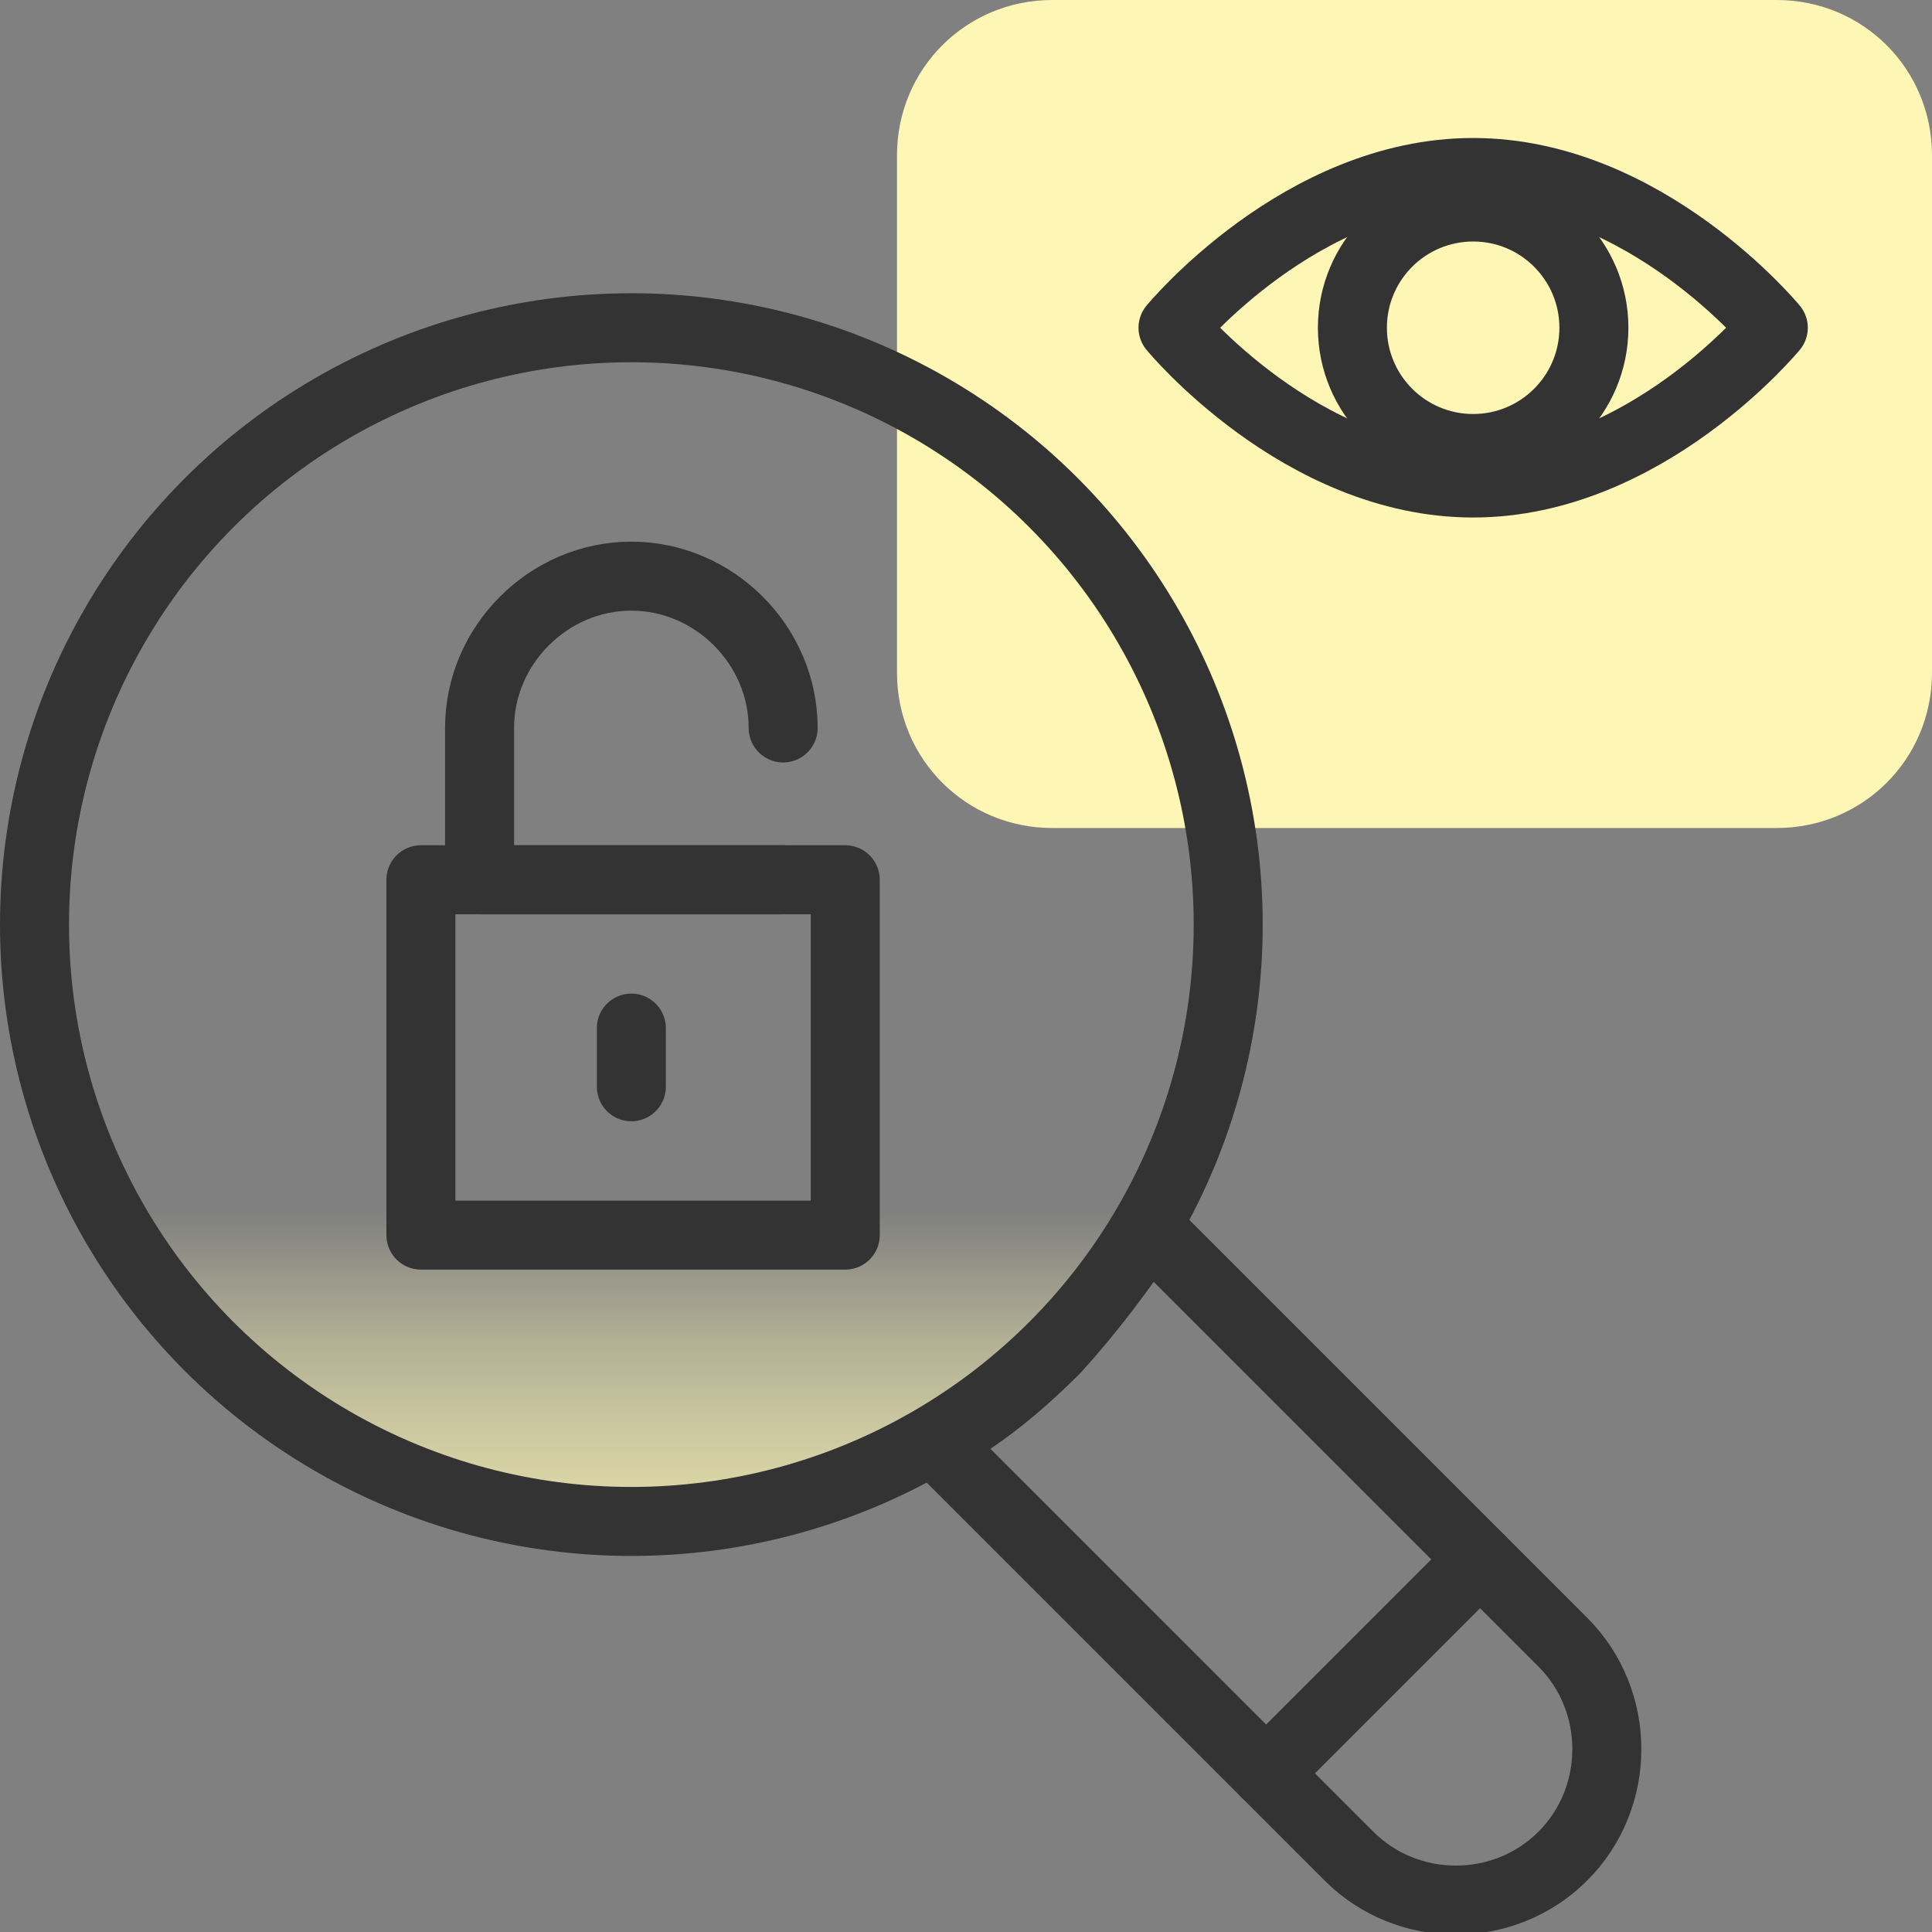 <?xml version="1.0" encoding="utf-8"?>
<!-- Generator: Adobe Illustrator 26.4.1, SVG Export Plug-In . SVG Version: 6.00 Build 0)  -->
<svg version="1.1" id="Layer_1" xmlns="http://www.w3.org/2000/svg" xmlns:xlink="http://www.w3.org/1999/xlink" x="0px" y="0px"
	 viewBox="0 0 56 56" style="enable-background:new 0 0 56 56;" xml:space="preserve">
<rect x="0" y="0" width="56" height="56" fill="#808080" stroke="none"/>
<style type="text/css">
	.st0{fill:url(#SVGID_1_);}
	.st1{fill:#FDF6B4;}
	.st2{fill:none;stroke:#333333;stroke-width:2;stroke-linecap:round;stroke-linejoin:round;}
</style>
<linearGradient id="SVGID_1_" gradientUnits="userSpaceOnUse" x1="18.322" y1="55.362" x2="18.322" y2="35.105">
	<stop  offset="0.18" style="stop-color:#FDF6B4"/>
	<stop  offset="0.28" style="stop-color:#FDF6B4;stop-opacity:0.98"/>
	<stop  offset="0.38" style="stop-color:#FDF6B4;stop-opacity:0.93"/>
	<stop  offset="0.49" style="stop-color:#FDF6B4;stop-opacity:0.85"/>
	<stop  offset="0.59" style="stop-color:#FDF6B4;stop-opacity:0.74"/>
	<stop  offset="0.606" style="stop-color:#FDF6B4;stop-opacity:0.719"/>
	<stop  offset="0.7" style="stop-color:#FDF6B4;stop-opacity:0.59"/>
	<stop  offset="0.81" style="stop-color:#FDF6B4;stop-opacity:0.41"/>
	<stop  offset="0.91" style="stop-color:#FDF6B4;stop-opacity:0.2"/>
	<stop  offset="1" style="stop-color:#FDF6B4;stop-opacity:0"/>
</linearGradient>
<circle class="st0" cx="18.3" cy="26.8" r="17.3"/>
<path class="st1" d="M30.5,0h21C54,0,56,2,56,4.5v15c0,2.5-2,4.5-4.5,4.5h-21C28,24,26,22,26,19.5v-15C26,2,28,0,30.5,0z"/>
<g>
	<rect x="12.2" y="25.5" class="st2" width="12.3" height="10.3"/>
	<path class="st2" d="M22.7,21.1c0-2.4-2-4.4-4.4-4.4h0c-2.4,0-4.4,2-4.4,4.4v4.4h8.8"/>
	<line class="st2" x1="18.3" y1="29.8" x2="18.3" y2="31.5"/>
</g>
<circle class="st2" cx="18.3" cy="26.8" r="17.3"/>
<path class="st2" d="M30.6,39.1c-1.1,1.1-2.2,2-3.5,2.7l12,12c1.7,1.7,4.5,1.7,6.2,0c1.7-1.7,1.7-4.5,0-6.2l-12-12
	C32.5,36.8,31.6,38,30.6,39.1z"/>
<line class="st2" x1="36.7" y1="51.4" x2="42.9" y2="45.2"/>
<g>
	<circle class="st2" cx="42.7" cy="9.5" r="3.5"/>
	<path class="st2" d="M42.7,5c-5,0-8.7,4.5-8.7,4.5s3.7,4.5,8.7,4.5s8.7-4.5,8.7-4.5S47.7,5,42.7,5z"/>
</g>
</svg>
